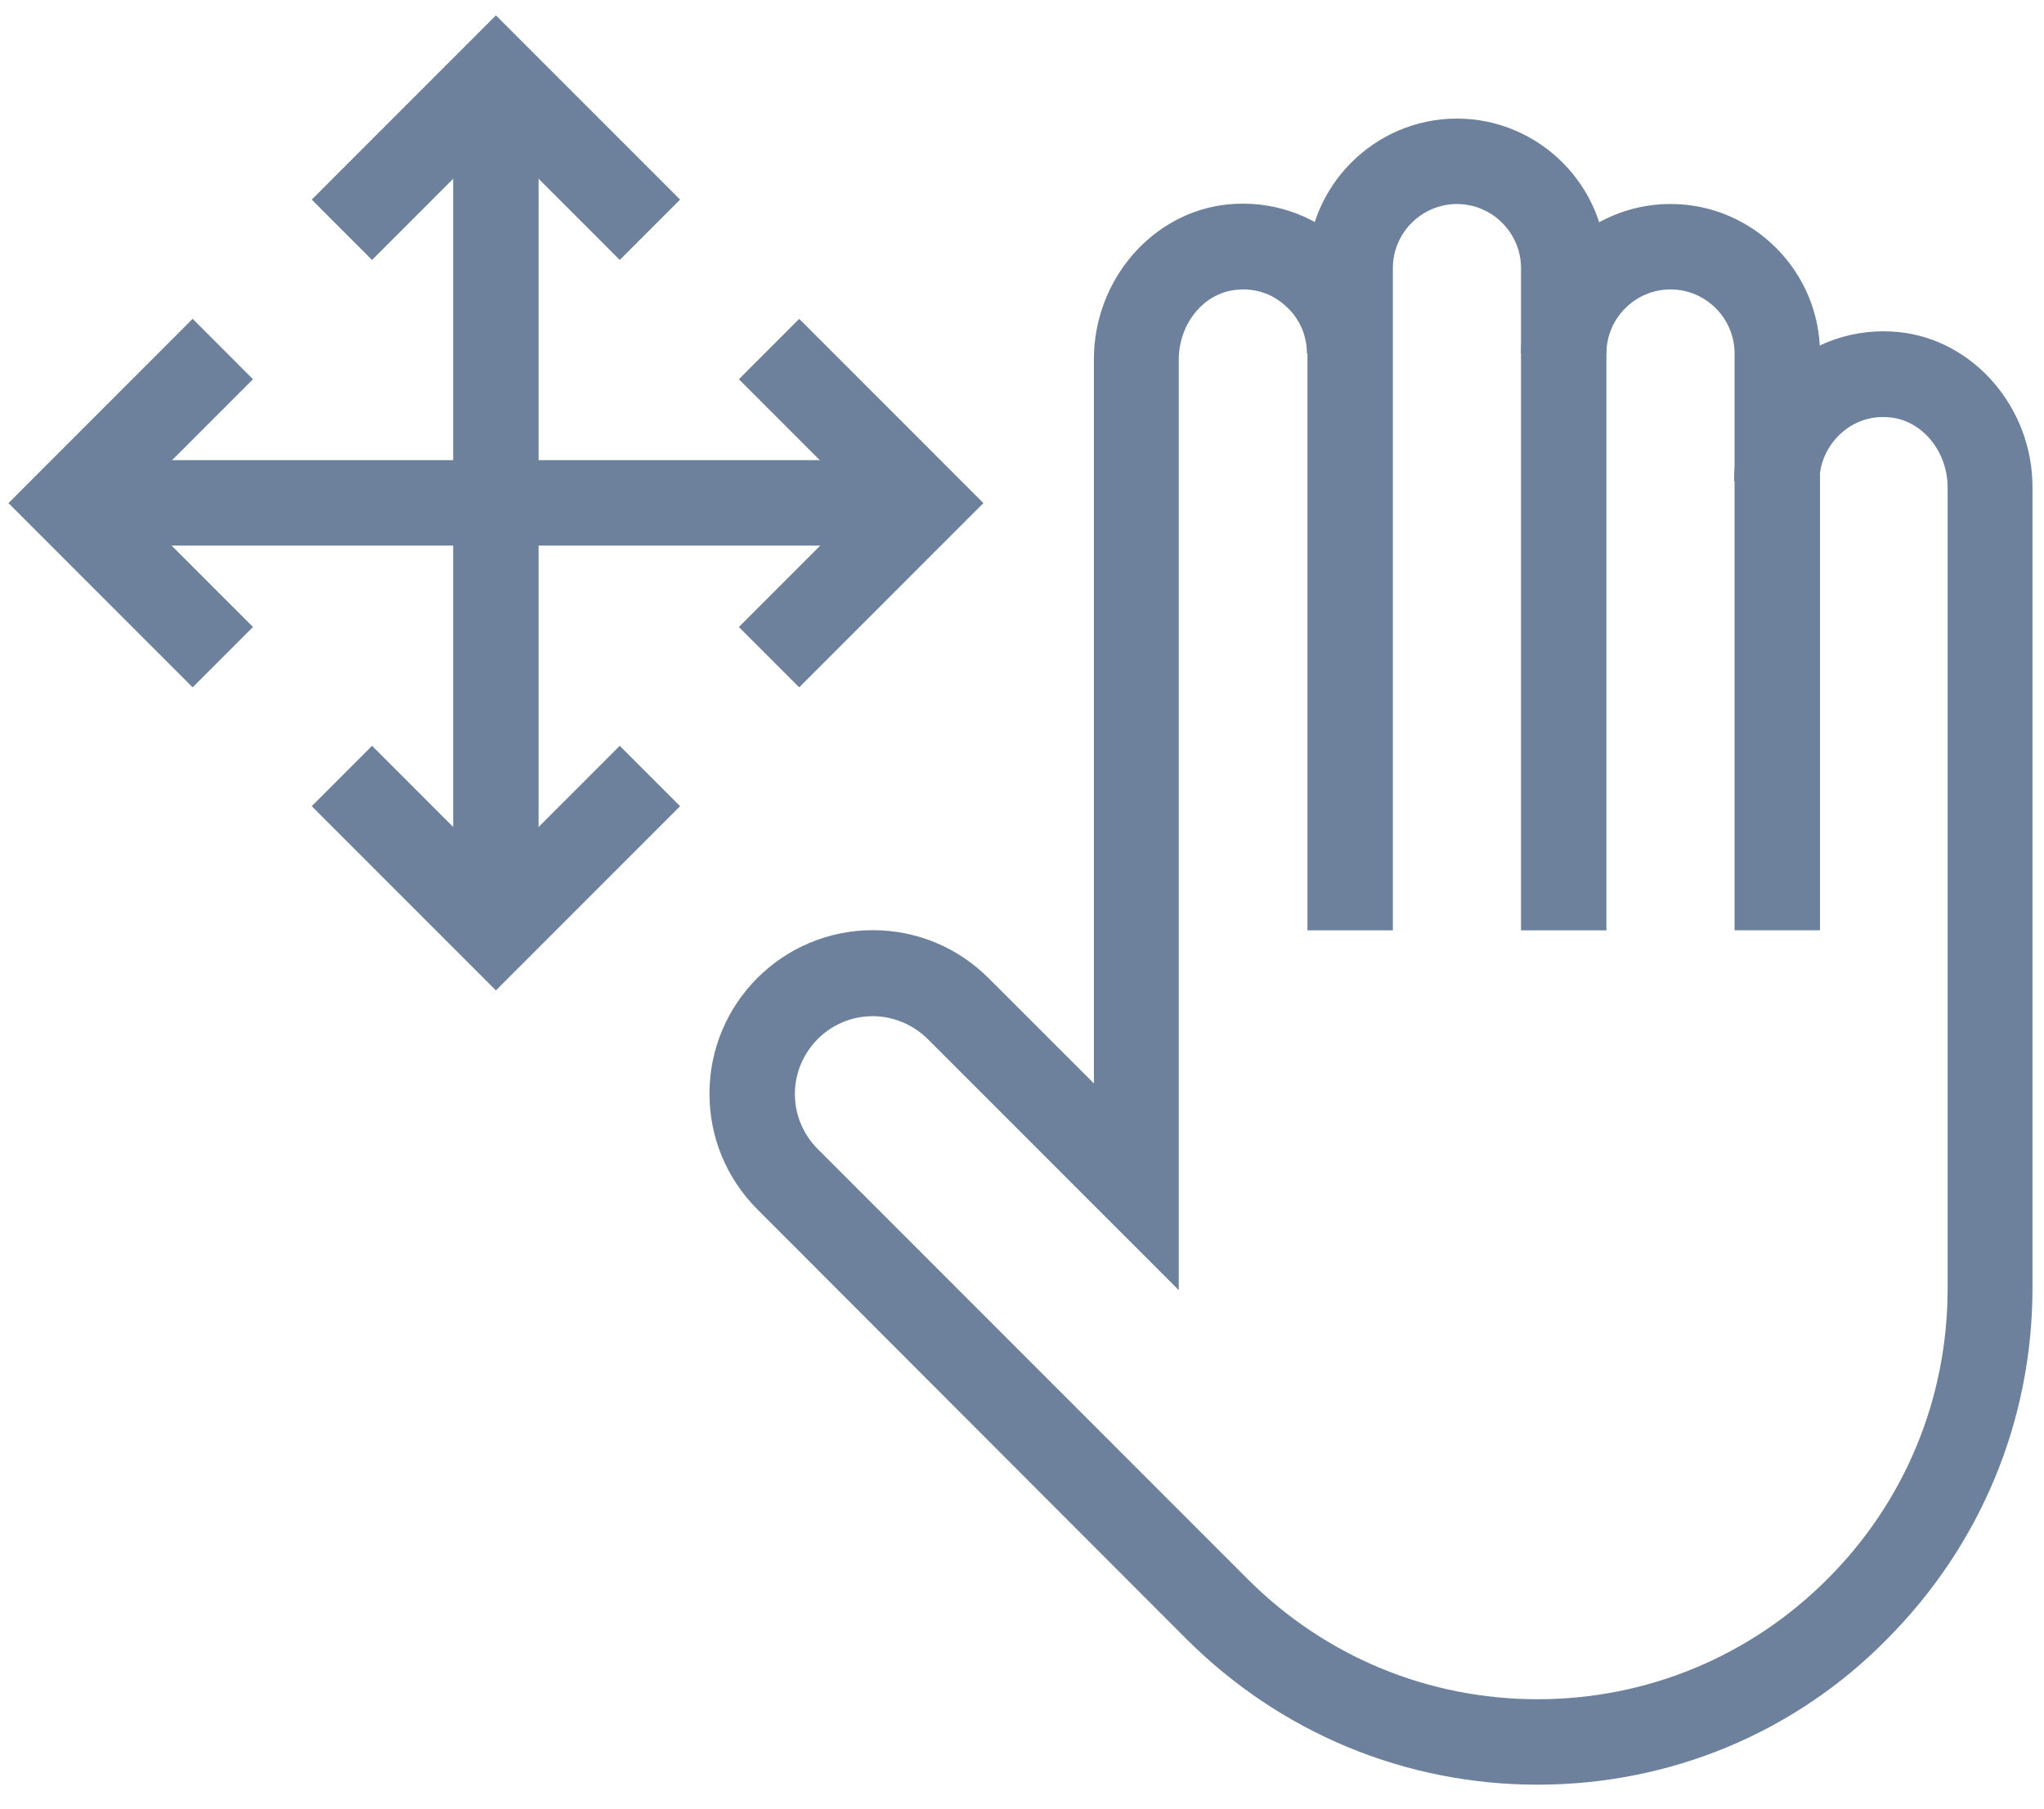 <svg width="52" height="46" viewBox="0 0 52 46" fill="none" xmlns="http://www.w3.org/2000/svg">
<path d="M11.529 1.922H13.702V23.654H11.529V1.922Z" fill="#6D819C"/>
<path d="M15.767 6.612L12.616 3.46L9.465 6.612L7.93 5.077L12.616 0.391L17.302 5.077L15.767 6.612Z" fill="#6D819C"/>
<path d="M4.901 17.482L0.215 12.796L4.901 8.109L6.436 9.645L3.285 12.796L6.436 15.947L4.901 17.482Z" fill="#6D819C"/>
<path d="M12.616 25.19L7.93 20.504L9.465 18.969L12.616 22.12L15.767 18.969L17.302 20.504L12.616 25.19Z" fill="#6D819C"/>
<path d="M20.332 17.482L18.797 15.947L21.948 12.796L18.797 9.645L20.332 8.109L25.018 12.796L20.332 17.482Z" fill="#6D819C"/>
<path d="M1.75 11.703H23.483V13.876H1.75V11.703Z" fill="#6D819C"/>
<path d="M40.868 23.662H38.695V6.819C38.695 5.923 37.962 5.189 37.065 5.189C36.169 5.189 35.435 5.923 35.435 6.819V23.662H33.262V6.819C33.262 4.727 34.973 3.016 37.065 3.016C39.157 3.016 40.868 4.727 40.868 6.819V23.662Z" fill="#6D819C"/>
<path d="M39.116 45.391C35.748 45.391 32.583 44.074 30.192 41.696L19.271 30.762C18.483 29.974 18.049 28.928 18.049 27.815C18.049 25.519 19.91 23.658 22.205 23.658C23.319 23.658 24.365 24.093 25.153 24.881L27.829 27.556V9.138C27.829 7.114 29.323 5.389 31.238 5.199C32.311 5.09 33.384 5.443 34.172 6.163C34.973 6.883 35.422 7.916 35.422 8.989H33.248C33.248 8.527 33.058 8.092 32.705 7.78C32.365 7.467 31.917 7.318 31.442 7.372C30.627 7.454 29.988 8.228 29.988 9.152V32.813L23.604 26.429C23.238 26.062 22.721 25.845 22.205 25.845C21.105 25.845 20.222 26.741 20.222 27.828C20.222 28.358 20.44 28.86 20.806 29.227L31.74 40.161C33.71 42.131 36.332 43.218 39.116 43.218C41.9 43.218 44.522 42.131 46.491 40.161C48.461 38.192 49.548 35.57 49.548 32.773V12.398C49.548 11.488 48.909 10.7 48.094 10.618C47.619 10.564 47.171 10.714 46.831 11.026C46.491 11.338 46.288 11.773 46.288 12.235H44.115C44.115 11.162 44.576 10.13 45.364 9.41C46.152 8.69 47.225 8.337 48.298 8.445C50.213 8.636 51.707 10.374 51.707 12.384V32.759C51.707 36.128 50.39 39.292 48.013 41.683C45.663 44.074 42.485 45.391 39.116 45.391Z" fill="#6D819C"/>
<path d="M46.301 23.66H44.128V8.991C44.128 8.094 43.395 7.361 42.498 7.361C41.602 7.361 40.868 8.094 40.868 8.991H38.695C38.695 6.899 40.407 5.188 42.498 5.188C44.59 5.188 46.301 6.899 46.301 8.991V23.66Z" fill="#6D819C"/>
</svg>
